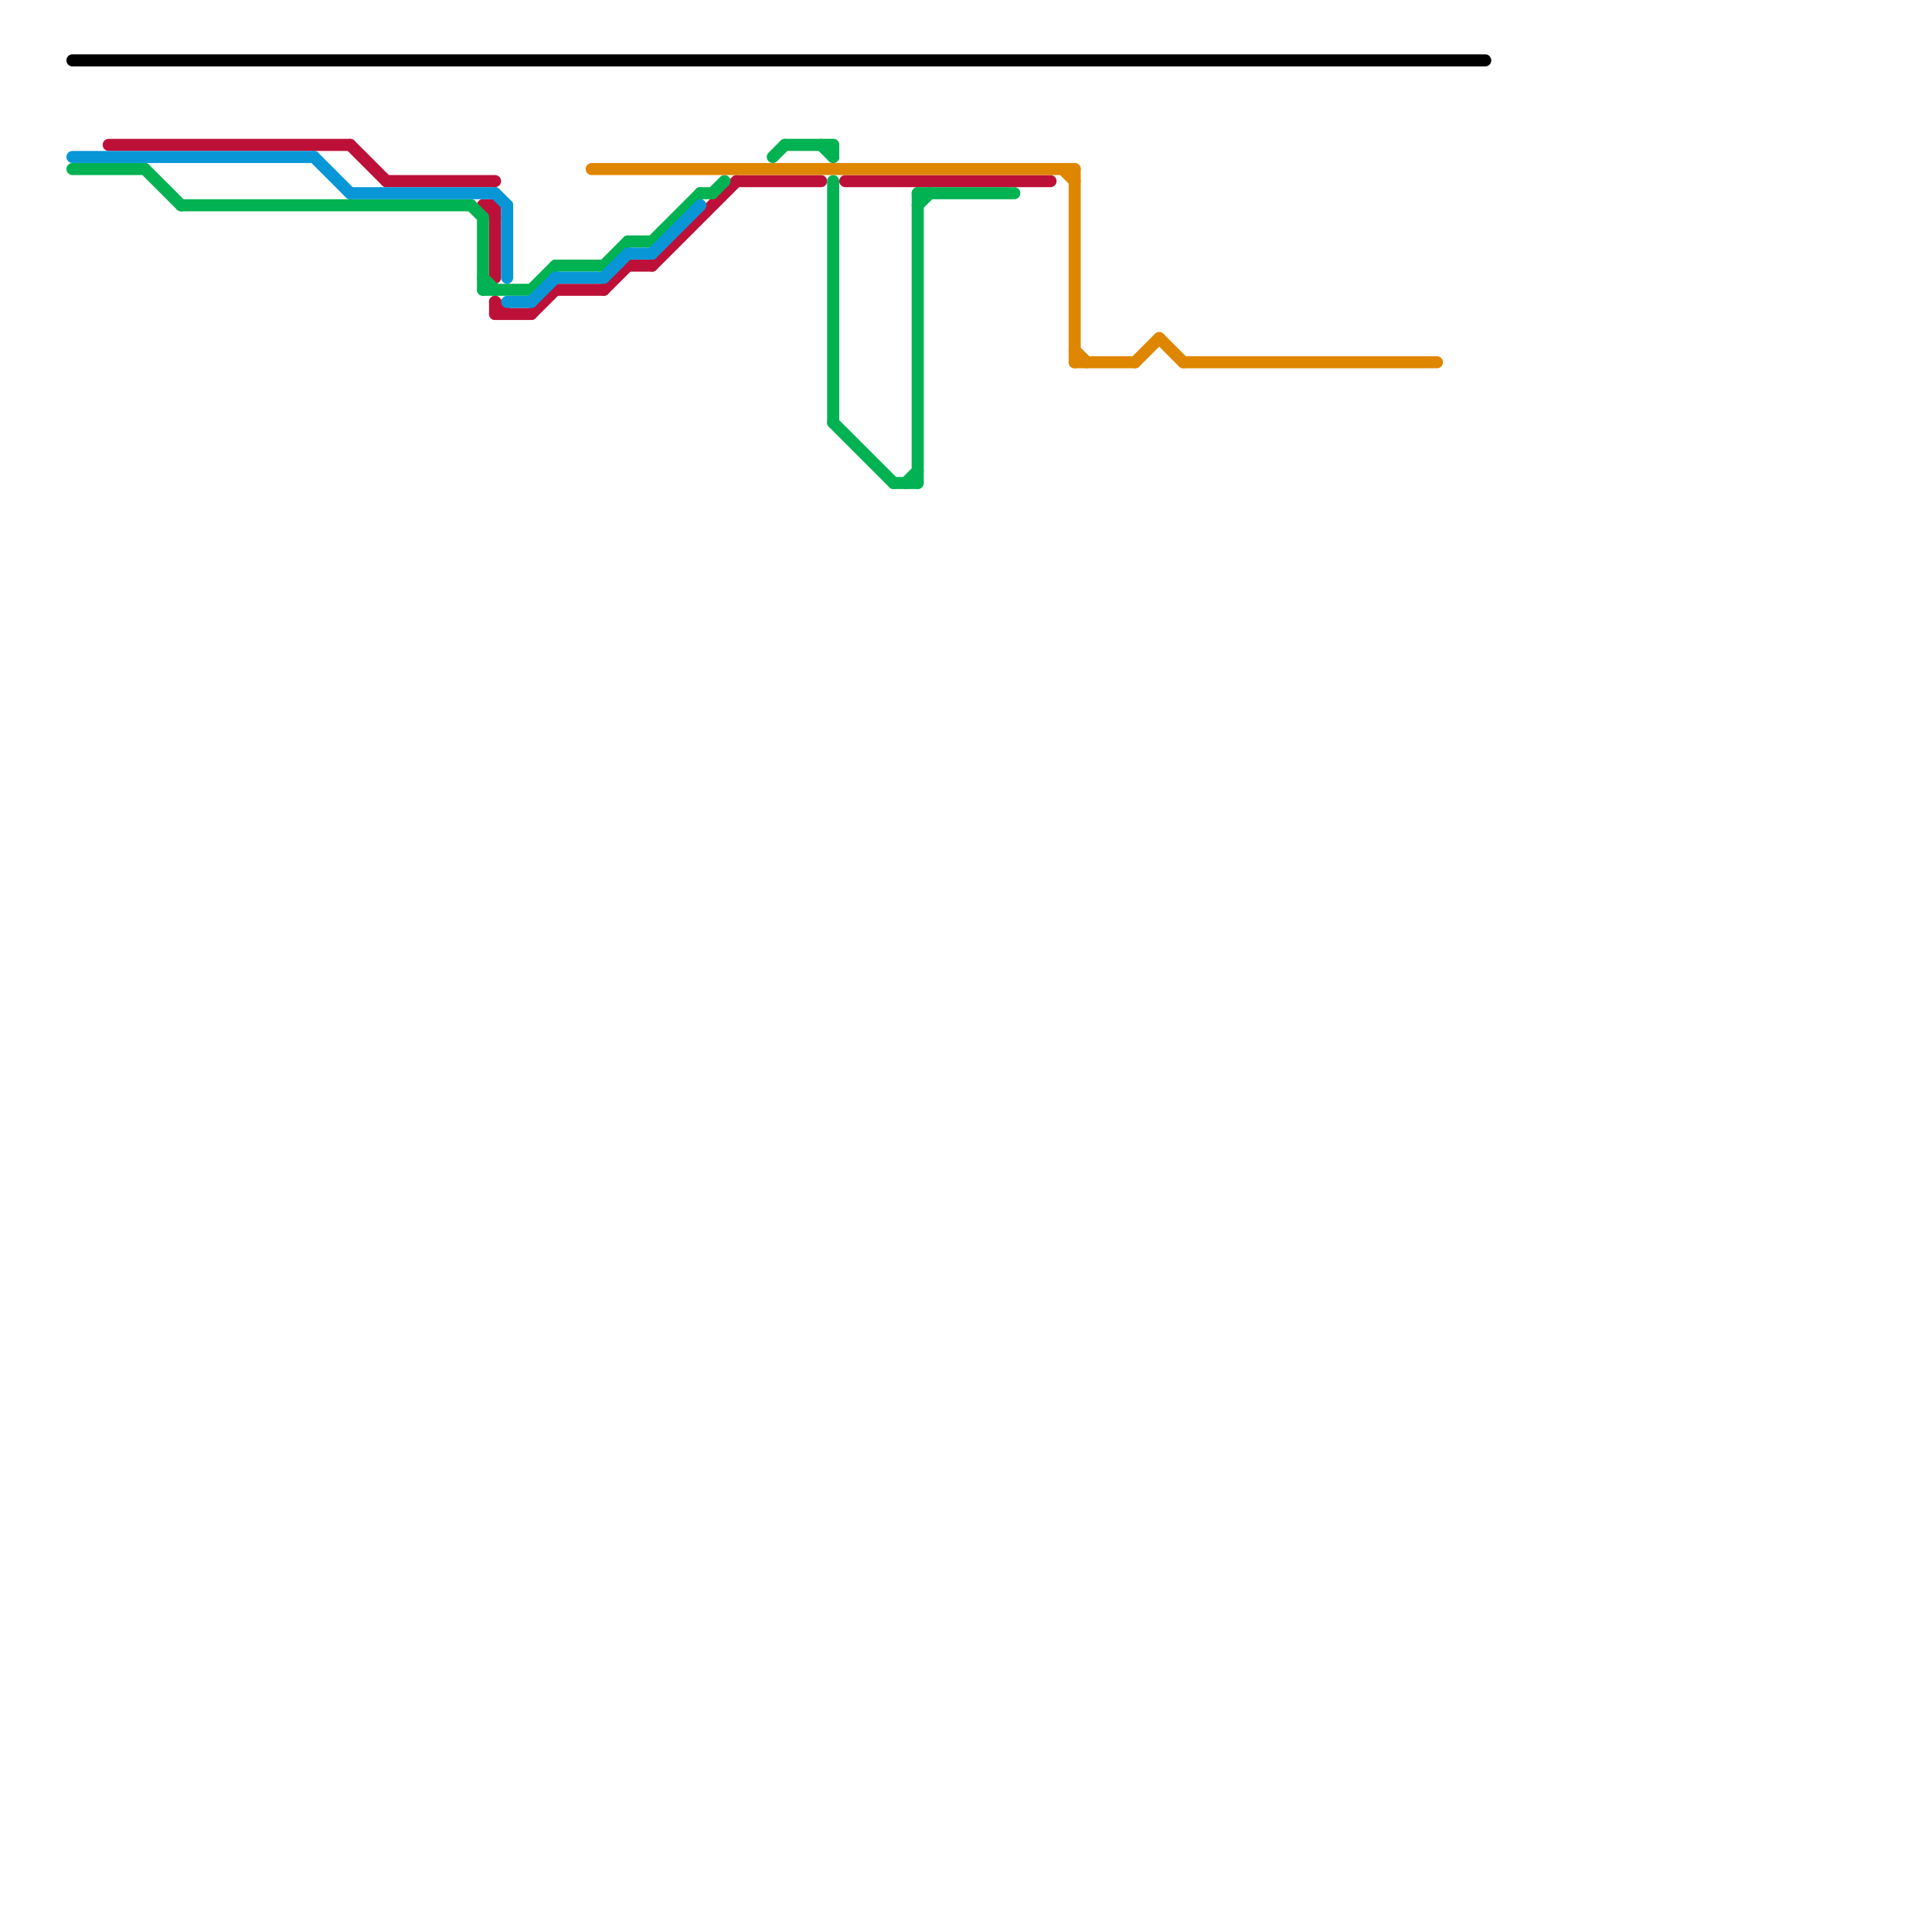 
<svg version="1.1" xmlns="http://www.w3.org/2000/svg" viewBox="0 0 160 160">
<style>text { font: 1px Helvetica; font-weight: 600; white-space: pre; dominant-baseline: central; } line { stroke-width: 1; fill: none; stroke-linecap: round; stroke-linejoin: round; } .c0 { stroke: #000000 } .c1 { stroke: #bd1038 } .c2 { stroke: #00b251 } .c3 { stroke: #0896d7 } .c4 { stroke: #df8600 } .w1 { stroke-width: 1; }</style><defs><g id="ct-xf"><circle r="0.5" fill="#fff" stroke="#000" stroke-width="0.2"/></g><g id="ct"><circle r="0.5" fill="#fff" stroke="#000" stroke-width="0.1"/></g></defs><line class="c0 " x1="6" y1="5" x2="123" y2="5"/><line class="c1 " x1="61" y1="15" x2="68" y2="15"/><line class="c1 " x1="52" y1="22" x2="54" y2="22"/><line class="c1 " x1="44" y1="26" x2="46" y2="24"/><line class="c1 " x1="29" y1="12" x2="32" y2="15"/><line class="c1 " x1="41" y1="17" x2="41" y2="23"/><line class="c1 " x1="70" y1="15" x2="87" y2="15"/><line class="c1 " x1="41" y1="25" x2="42" y2="26"/><line class="c1 " x1="41" y1="26" x2="44" y2="26"/><line class="c1 " x1="9" y1="12" x2="29" y2="12"/><line class="c1 " x1="41" y1="25" x2="41" y2="26"/><line class="c1 " x1="50" y1="24" x2="52" y2="22"/><line class="c1 " x1="40" y1="17" x2="41" y2="18"/><line class="c1 " x1="54" y1="22" x2="61" y2="15"/><line class="c1 " x1="46" y1="24" x2="50" y2="24"/><line class="c1 " x1="32" y1="15" x2="41" y2="15"/><line class="c1 " x1="40" y1="17" x2="41" y2="17"/><line class="c2 " x1="54" y1="20" x2="58" y2="16"/><line class="c2 " x1="15" y1="17" x2="39" y2="17"/><line class="c2 " x1="76" y1="17" x2="77" y2="16"/><line class="c2 " x1="12" y1="14" x2="15" y2="17"/><line class="c2 " x1="69" y1="15" x2="69" y2="35"/><line class="c2 " x1="65" y1="12" x2="69" y2="12"/><line class="c2 " x1="64" y1="13" x2="65" y2="12"/><line class="c2 " x1="52" y1="20" x2="54" y2="20"/><line class="c2 " x1="6" y1="14" x2="12" y2="14"/><line class="c2 " x1="46" y1="22" x2="50" y2="22"/><line class="c2 " x1="40" y1="24" x2="44" y2="24"/><line class="c2 " x1="59" y1="16" x2="60" y2="15"/><line class="c2 " x1="69" y1="35" x2="74" y2="40"/><line class="c2 " x1="74" y1="40" x2="76" y2="40"/><line class="c2 " x1="76" y1="16" x2="76" y2="40"/><line class="c2 " x1="40" y1="18" x2="40" y2="24"/><line class="c2 " x1="75" y1="40" x2="76" y2="39"/><line class="c2 " x1="69" y1="12" x2="69" y2="13"/><line class="c2 " x1="40" y1="23" x2="41" y2="24"/><line class="c2 " x1="44" y1="24" x2="46" y2="22"/><line class="c2 " x1="76" y1="16" x2="84" y2="16"/><line class="c2 " x1="58" y1="16" x2="59" y2="16"/><line class="c2 " x1="68" y1="12" x2="69" y2="13"/><line class="c2 " x1="50" y1="22" x2="52" y2="20"/><line class="c2 " x1="39" y1="17" x2="40" y2="18"/><line class="c3 " x1="41" y1="16" x2="42" y2="17"/><line class="c3 " x1="42" y1="17" x2="42" y2="23"/><line class="c3 " x1="44" y1="25" x2="46" y2="23"/><line class="c3 " x1="26" y1="13" x2="29" y2="16"/><line class="c3 " x1="50" y1="23" x2="52" y2="21"/><line class="c3 " x1="54" y1="21" x2="58" y2="17"/><line class="c3 " x1="46" y1="23" x2="50" y2="23"/><line class="c3 " x1="29" y1="16" x2="41" y2="16"/><line class="c3 " x1="6" y1="13" x2="26" y2="13"/><line class="c3 " x1="52" y1="21" x2="54" y2="21"/><line class="c3 " x1="42" y1="25" x2="44" y2="25"/><line class="c4 " x1="49" y1="14" x2="89" y2="14"/><line class="c4 " x1="89" y1="30" x2="94" y2="30"/><line class="c4 " x1="88" y1="14" x2="89" y2="15"/><line class="c4 " x1="89" y1="29" x2="90" y2="30"/><line class="c4 " x1="94" y1="30" x2="96" y2="28"/><line class="c4 " x1="98" y1="30" x2="119" y2="30"/><line class="c4 " x1="96" y1="28" x2="98" y2="30"/><line class="c4 " x1="89" y1="14" x2="89" y2="30"/>
</svg>
